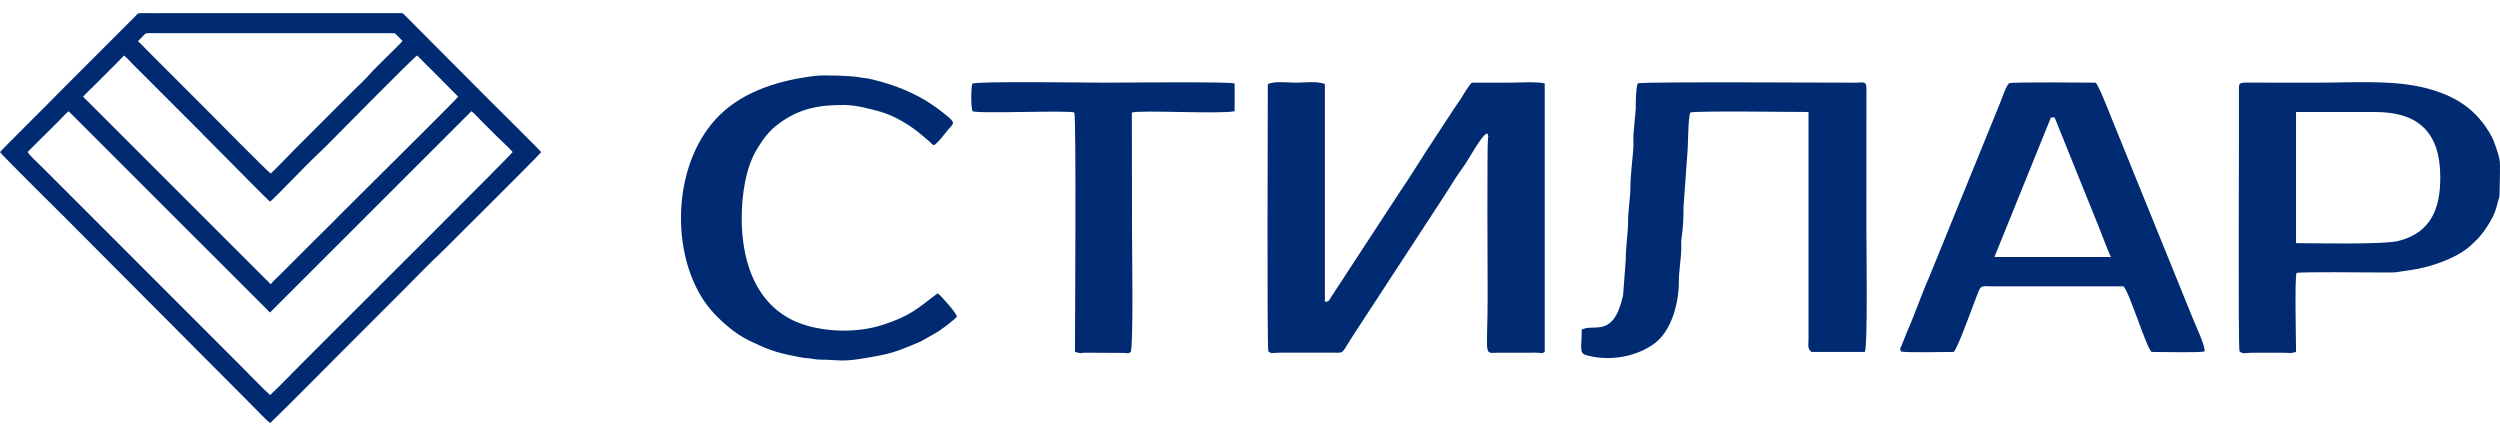 <svg width="123" height="21" viewBox="0 0 123 21" fill="none" xmlns="http://www.w3.org/2000/svg">
<path fill-rule="evenodd" clip-rule="evenodd" d="M1.358 7.476L2.864 5.981C2.977 5.867 3.268 5.547 3.378 5.474L13.284 15.375L23.194 5.471C23.306 5.546 23.593 5.861 23.704 5.973L24.296 6.56C24.305 6.57 24.313 6.581 24.326 6.593L24.422 6.688C24.597 6.851 25.124 7.351 25.223 7.481C25.179 7.585 17.112 15.618 16.279 16.451C15.783 16.948 15.286 17.444 14.79 17.941C14.475 18.256 13.547 19.214 13.288 19.435C13.021 19.206 12.114 18.268 11.794 17.949L2.091 8.243C1.95 8.102 1.418 7.612 1.358 7.476ZM4.091 4.761C4.167 4.649 4.481 4.363 4.593 4.251L5.851 2.993C5.874 2.969 5.891 2.95 5.913 2.926C5.915 2.924 5.918 2.92 5.92 2.918L6.102 2.733C6.209 2.806 6.447 3.07 6.552 3.176C6.701 3.324 6.85 3.473 6.998 3.622L9.699 6.323C9.772 6.396 9.852 6.471 9.922 6.546C9.933 6.558 9.936 6.562 9.944 6.572L11.483 8.124C11.623 8.264 13.175 9.845 13.288 9.921C13.448 9.816 15.197 7.982 15.539 7.678L16.001 7.231C16.689 6.543 20.394 2.778 20.523 2.732C20.566 2.765 20.607 2.81 20.645 2.849L21.024 3.234C21.028 3.237 21.037 3.247 21.041 3.25L21.282 3.486C21.326 3.53 21.367 3.57 21.41 3.614L22.291 4.501C22.294 4.503 22.297 4.506 22.299 4.509L22.542 4.754C22.502 4.84 19.439 7.872 19.091 8.219L16.679 10.619C16.48 10.836 15.936 11.36 15.626 11.67L13.897 13.399C13.768 13.528 13.404 13.86 13.32 13.985L4.091 4.761ZM19.804 2.016C19.675 2.189 18.466 3.326 18.189 3.652C17.968 3.912 17.628 4.217 17.379 4.466C17.108 4.737 16.837 5.008 16.566 5.279L14.535 7.311C14.364 7.482 13.431 8.453 13.321 8.536C13.213 8.494 10.393 5.63 10.05 5.287L7.612 2.849C7.476 2.713 7.341 2.578 7.206 2.442C7.086 2.323 6.914 2.129 6.787 2.032C6.835 1.964 6.937 1.875 6.998 1.813C7.076 1.736 7.139 1.635 7.248 1.632C7.529 1.625 7.826 1.634 8.11 1.634C11.557 1.634 15.003 1.634 18.45 1.634C18.737 1.634 19.024 1.635 19.311 1.633C19.466 1.632 19.428 1.645 19.584 1.79L19.804 2.016ZM0 7.483C0.027 7.566 2.988 10.495 3.31 10.817L12.439 19.981C12.551 20.092 13.214 20.787 13.288 20.805C13.342 20.786 13.297 20.807 13.342 20.764L13.398 20.709C14.47 19.675 15.58 18.537 16.63 17.487C17.74 16.377 18.85 15.266 19.96 14.156C20.51 13.606 21.063 13.025 21.629 12.495L21.84 12.291C22.579 11.542 26.588 7.581 26.624 7.483C26.553 7.377 24.266 5.116 24.11 4.96L20.031 0.865C19.979 0.812 19.924 0.759 19.873 0.705C19.787 0.616 19.738 0.645 19.613 0.646H8.285C7.867 0.646 7.443 0.653 7.026 0.646C6.747 0.641 6.792 0.663 6.608 0.849L3.143 4.315C3.04 4.418 2.932 4.521 2.833 4.626C2.474 5.005 0.067 7.381 0 7.483Z" fill="#002B72"/>
<path fill-rule="evenodd" clip-rule="evenodd" d="M80.576 4.099C80.48 4.385 80.478 5.028 80.479 5.359L80.363 6.648C80.356 6.792 80.365 6.959 80.365 7.105C80.366 7.546 80.212 8.519 80.213 9.307C80.214 9.707 80.095 10.36 80.099 11.053C80.101 11.362 79.985 12.161 79.986 12.799L79.856 14.529C79.377 16.673 78.444 15.899 77.821 16.215C77.821 17.104 77.677 17.368 78.043 17.474C79.112 17.781 80.427 17.588 81.352 16.936C82.269 16.29 82.611 14.842 82.602 13.784C82.599 13.4 82.719 12.596 82.719 12.268C82.719 12.079 82.704 11.9 82.733 11.713C82.809 11.224 82.83 10.683 82.83 10.178L83.015 7.592C83.062 7.143 83.046 5.858 83.161 5.536C83.427 5.444 88.265 5.51 88.979 5.51V16.708C88.979 16.953 88.915 17.174 89.131 17.316H91.75C91.899 17.054 91.826 11.952 91.826 11.242L91.829 4.329C91.826 3.973 91.64 4.066 91.332 4.067C90.116 4.072 81.037 4.011 80.576 4.099Z" fill="#002B72"/>
<path fill-rule="evenodd" clip-rule="evenodd" d="M62.376 4.142C62.376 5.325 62.33 17.178 62.403 17.288C62.547 17.428 62.687 17.353 62.906 17.352H65.641C66.169 17.36 65.974 17.415 66.649 16.388L70.938 9.822C71.287 9.297 71.652 8.662 72.021 8.172C72.239 7.884 72.888 6.651 73.153 6.571C73.182 6.604 73.178 6.526 73.213 6.662C73.248 6.8 73.222 6.67 73.21 6.776C73.156 7.214 73.192 13.784 73.192 14.544C73.192 17.707 72.942 17.349 73.799 17.353H75.317C75.439 17.353 75.578 17.347 75.697 17.356C75.891 17.37 75.811 17.411 76 17.315V4.104C75.588 4.005 74.728 4.067 74.254 4.067C73.647 4.067 73.04 4.067 72.433 4.067C72.312 4.103 71.966 4.713 71.868 4.869C71.841 4.913 71.777 4.992 71.742 5.046C71.666 5.16 71.59 5.274 71.514 5.387C71.217 5.83 70.923 6.297 70.627 6.74C70.029 7.636 69.458 8.587 68.849 9.479L65.503 14.597C65.382 14.78 65.405 14.843 65.184 14.848V4.142C64.855 3.976 64.171 4.067 63.78 4.067C63.401 4.067 62.667 3.978 62.376 4.142Z" fill="#002B72"/>
<path fill-rule="evenodd" clip-rule="evenodd" d="M100.904 5.784L101.085 5.774L103.072 10.697C103.296 11.221 103.631 12.159 103.856 12.646H98.125L100.904 5.784ZM93.52 17.29C93.737 17.362 95.717 17.315 96.114 17.315C96.287 17.263 97.166 14.743 97.38 14.254C97.479 14.024 97.705 14.088 97.935 14.088H104.463C104.702 14.16 105.64 17.247 105.867 17.315C106.264 17.315 108.244 17.362 108.461 17.29C108.531 17.079 108.02 16.007 107.867 15.618L103.835 5.682C103.718 5.39 103.216 4.102 103.097 4.067C103.091 4.065 99.014 4.029 98.869 4.091C98.706 4.16 98.49 4.878 98.404 5.066L94.9 13.671C94.591 14.352 94.163 15.576 93.862 16.239L93.557 16.998C93.496 17.135 93.464 17.123 93.52 17.29Z" fill="#002B72"/>
<path fill-rule="evenodd" clip-rule="evenodd" d="M112.965 11.963V5.51H116.836C118.981 5.51 120.063 6.495 120.062 8.737C120.061 10.227 119.631 11.437 118.014 11.851C117.255 12.044 113.976 11.963 112.965 11.963ZM110.184 17.288C110.337 17.436 110.559 17.353 110.801 17.354H112.32C112.802 17.352 112.549 17.415 112.965 17.316C112.965 16.728 112.894 13.751 112.988 13.429C113.209 13.365 116.482 13.406 117.178 13.406C118.178 13.406 117.645 13.414 118.515 13.301C119.466 13.178 120.807 12.755 121.552 12.086L121.881 11.771C122.269 11.364 122.721 10.652 122.83 10.177C122.956 9.632 122.985 9.842 122.984 9.23C122.984 8.885 123.025 8.13 122.976 7.834C122.939 7.619 122.707 6.935 122.611 6.756C121.862 5.36 120.79 4.704 119.342 4.332C117.741 3.921 115.81 4.067 113.99 4.067L110.458 4.065C110.124 4.069 110.153 4.165 110.156 4.484C110.171 6.095 110.106 17.083 110.184 17.288Z" fill="#002B72"/>
<path fill-rule="evenodd" clip-rule="evenodd" d="M47.081 15.569C47.036 15.383 46.306 14.545 46.132 14.43C45.106 15.205 44.797 15.531 43.462 15.973C42.306 16.354 40.887 16.356 39.718 16.025C37.3 15.34 36.492 13.031 36.492 10.747C36.492 9.611 36.677 8.233 37.277 7.28C37.556 6.835 37.804 6.478 38.254 6.132C39.281 5.341 40.281 5.156 41.541 5.166C42.107 5.17 42.781 5.345 43.332 5.501C43.998 5.69 44.825 6.18 45.364 6.657C45.44 6.724 45.575 6.836 45.654 6.898C45.907 7.091 45.742 7.028 45.939 7.145C46.11 7.092 46.508 6.538 46.654 6.373C46.959 6.029 47.031 6.051 46.442 5.579C45.346 4.7 44.249 4.237 42.944 3.915C42.512 3.809 42.554 3.859 42.295 3.804C41.944 3.73 40.563 3.68 40.14 3.73C38.465 3.924 36.651 4.436 35.4 5.67C33.167 7.873 32.949 12.067 34.52 14.618C34.905 15.243 35.374 15.706 35.935 16.164C36.195 16.375 36.534 16.599 36.834 16.745C37.609 17.122 38.145 17.349 39.063 17.514C39.264 17.551 39.464 17.606 39.681 17.618C39.929 17.632 40.126 17.695 40.363 17.695C41.252 17.697 41.363 17.816 42.434 17.64C43.794 17.416 43.998 17.358 45.309 16.795L46.011 16.396C46.093 16.344 46.167 16.309 46.246 16.252C46.42 16.13 46.985 15.716 47.081 15.569Z" fill="#002B72"/>
<path fill-rule="evenodd" clip-rule="evenodd" d="M47.838 4.114C47.771 4.284 47.767 5.311 47.845 5.467C47.991 5.613 52.723 5.407 52.856 5.541C52.959 5.775 52.888 16.103 52.888 17.315C53.387 17.436 52.947 17.35 53.495 17.353L55.347 17.364C55.525 17.387 55.444 17.399 55.633 17.328C55.768 16.968 55.696 12.207 55.696 11.431L55.687 5.538C56.032 5.401 60.109 5.625 60.744 5.471V4.105C60.392 4.009 55.113 4.067 54.292 4.067C53.452 4.067 48.192 3.987 47.838 4.114Z" fill="#002B72"/>
</svg>
